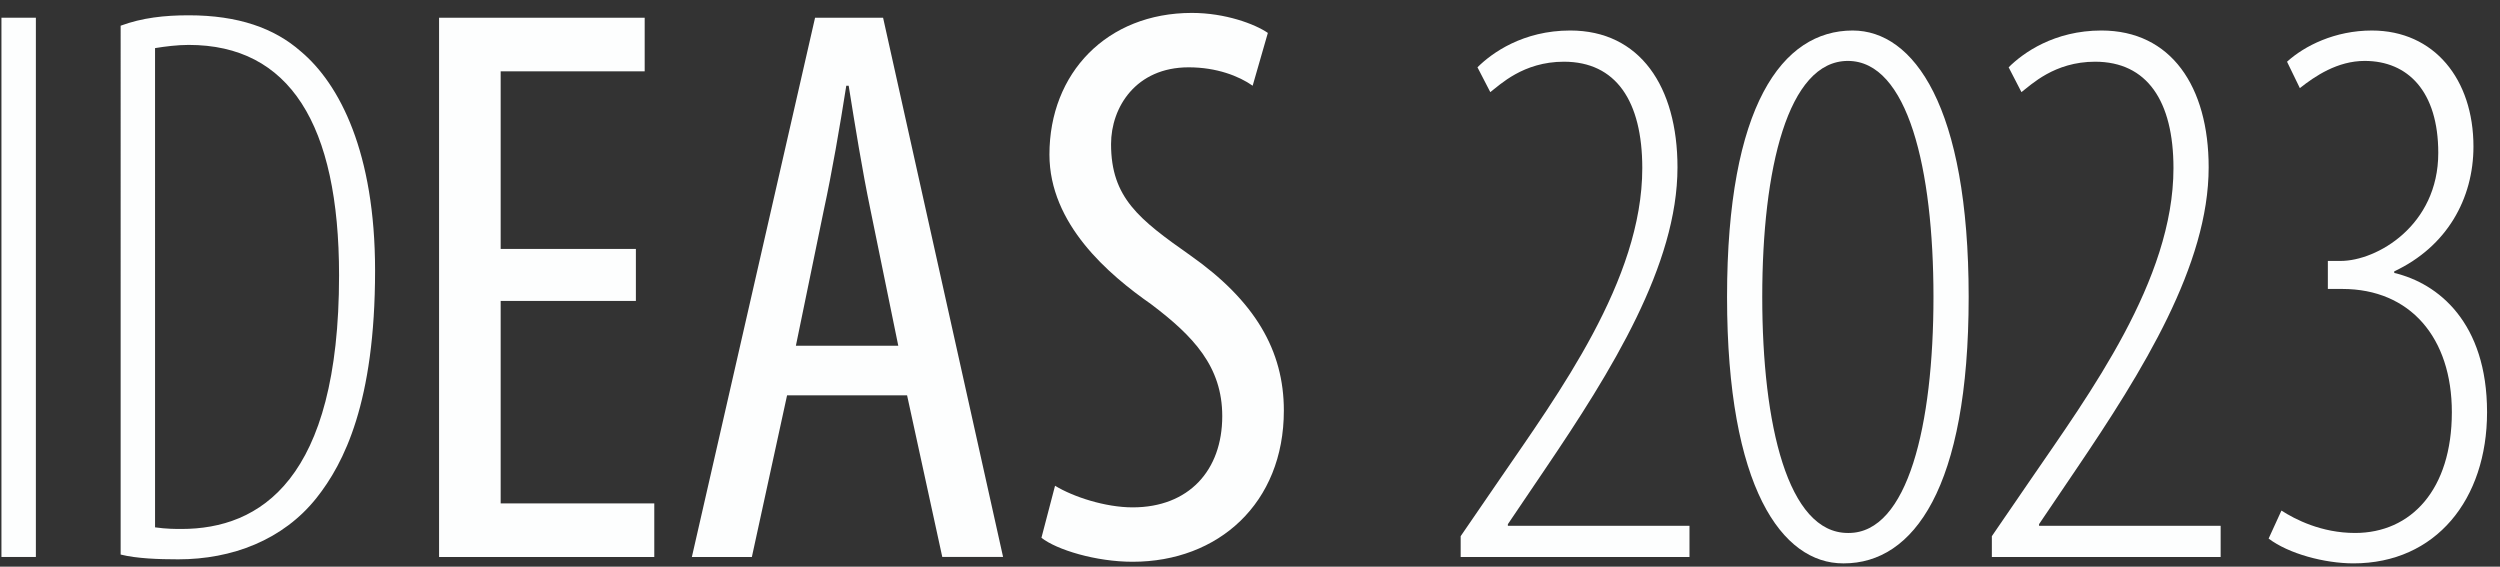<?xml version="1.0" encoding="UTF-8"?> <svg xmlns="http://www.w3.org/2000/svg" id="Ebene_1" viewBox="0 0 150 34"><rect x="0" y="0" width="150" height="34" fill="#333333" stroke="none"/><g><path d="M2.152,1.063V33.418H.087V1.063H2.152Z" fill="#fdfefe"></path><path d="M7.239,1.542c1.296-.479,2.641-.624,4.081-.624,2.976,0,5.136,.769,6.721,2.16,2.352,1.969,4.464,6.097,4.464,13.153,0,7.921-1.872,11.57-3.504,13.633-2.016,2.545-5.088,3.696-8.305,3.696-1.2,0-2.496-.048-3.457-.287V1.542Zm2.064,30.099c.672,.097,1.248,.097,1.584,.097,4.705,0,9.457-2.929,9.457-15.218,0-9.073-2.977-13.825-9.025-13.825-.672,0-1.44,.096-2.016,.192V31.642Z" fill="#fdfefe"></path></g><g><path d="M38.153,18.056h-8.113v12.146h9.217v3.216h-12.913V1.063h12.337v3.216h-8.641V14.936h8.113v3.12Z" fill="#fdfefe"></path><path d="M47.224,23.721l-2.112,9.697h-3.6L48.904,1.063h4.081l7.2,32.355h-3.648l-2.112-9.697h-7.201Zm6.673-2.976l-1.68-8.209c-.48-2.304-.912-4.992-1.296-7.393h-.144c-.384,2.448-.864,5.232-1.344,7.44l-1.68,8.161h6.145Z" fill="#fdfefe"></path><path d="M63.303,29.146c1.104,.672,3.024,1.296,4.656,1.296,3.36,0,5.376-2.208,5.376-5.473,0-2.976-1.728-4.8-4.272-6.72-2.544-1.776-6.097-4.801-6.097-8.978,0-4.896,3.456-8.496,8.545-8.496,2.016,0,3.792,.672,4.56,1.2l-.912,3.168c-.816-.576-2.16-1.104-3.84-1.104-3.168,0-4.656,2.4-4.656,4.608,0,3.217,1.68,4.513,4.752,6.673,3.888,2.736,5.616,5.713,5.616,9.313,0,5.569-3.936,9.073-9.073,9.073-2.208,0-4.56-.72-5.472-1.44l.816-3.12Z" fill="#fdfefe"></path></g><g><path d="M87.64,33.418v-1.248l2.305-3.36c3.552-5.185,8.592-12.001,8.592-18.722,0-4.032-1.584-6.385-4.704-6.385-2.448,0-3.84,1.393-4.416,1.824l-.769-1.488c.864-.863,2.736-2.208,5.568-2.208,4.177,0,6.433,3.36,6.433,8.209,0,5.856-3.936,12.194-7.969,18.146l-2.208,3.265v.096h10.897v1.872h-13.729Z" fill="#fdfefe"></path><path d="M110.583,33.802c-3.647,0-6.96-4.512-6.96-15.986,0-11.473,3.312-15.985,7.536-15.985,3.648,0,6.961,4.513,6.961,15.985,0,11.474-3.312,15.986-7.488,15.986h-.049Zm.337-1.824c3.552,0,5.088-6.48,5.088-14.162,0-7.681-1.536-14.161-5.137-14.161-3.6,0-5.136,6.48-5.136,14.161,0,7.681,1.536,14.162,5.136,14.162h.049Z" fill="#fdfefe"></path><path d="M119.511,33.418v-1.248l2.304-3.36c3.553-5.185,8.593-12.001,8.593-18.722,0-4.032-1.584-6.385-4.704-6.385-2.448,0-3.841,1.393-4.417,1.824l-.768-1.488c.864-.863,2.736-2.208,5.568-2.208,4.177,0,6.433,3.36,6.433,8.209,0,5.856-3.937,12.194-7.969,18.146l-2.208,3.265v.096h10.896v1.872h-13.729Z" fill="#fdfefe"></path><path d="M136.886,30.634c.816,.528,2.4,1.344,4.416,1.344,3.36,0,5.809-2.592,5.809-7.248,0-4.465-2.496-7.393-6.576-7.393h-.864v-1.681h.768c2.161,0,5.857-2.112,5.857-6.48,0-3.696-1.824-5.521-4.417-5.521-1.632,0-2.977,.912-3.888,1.632l-.769-1.584c1.056-.96,2.88-1.872,5.089-1.872,3.744,0,6.096,2.929,6.096,6.961,0,3.12-1.584,6-4.752,7.488v.097c2.641,.624,5.568,2.976,5.568,8.353,0,5.232-3.072,9.072-8.017,9.072-1.729,0-3.889-.576-5.089-1.488l.769-1.68Z" fill="#fdfefe"></path></g></svg> 